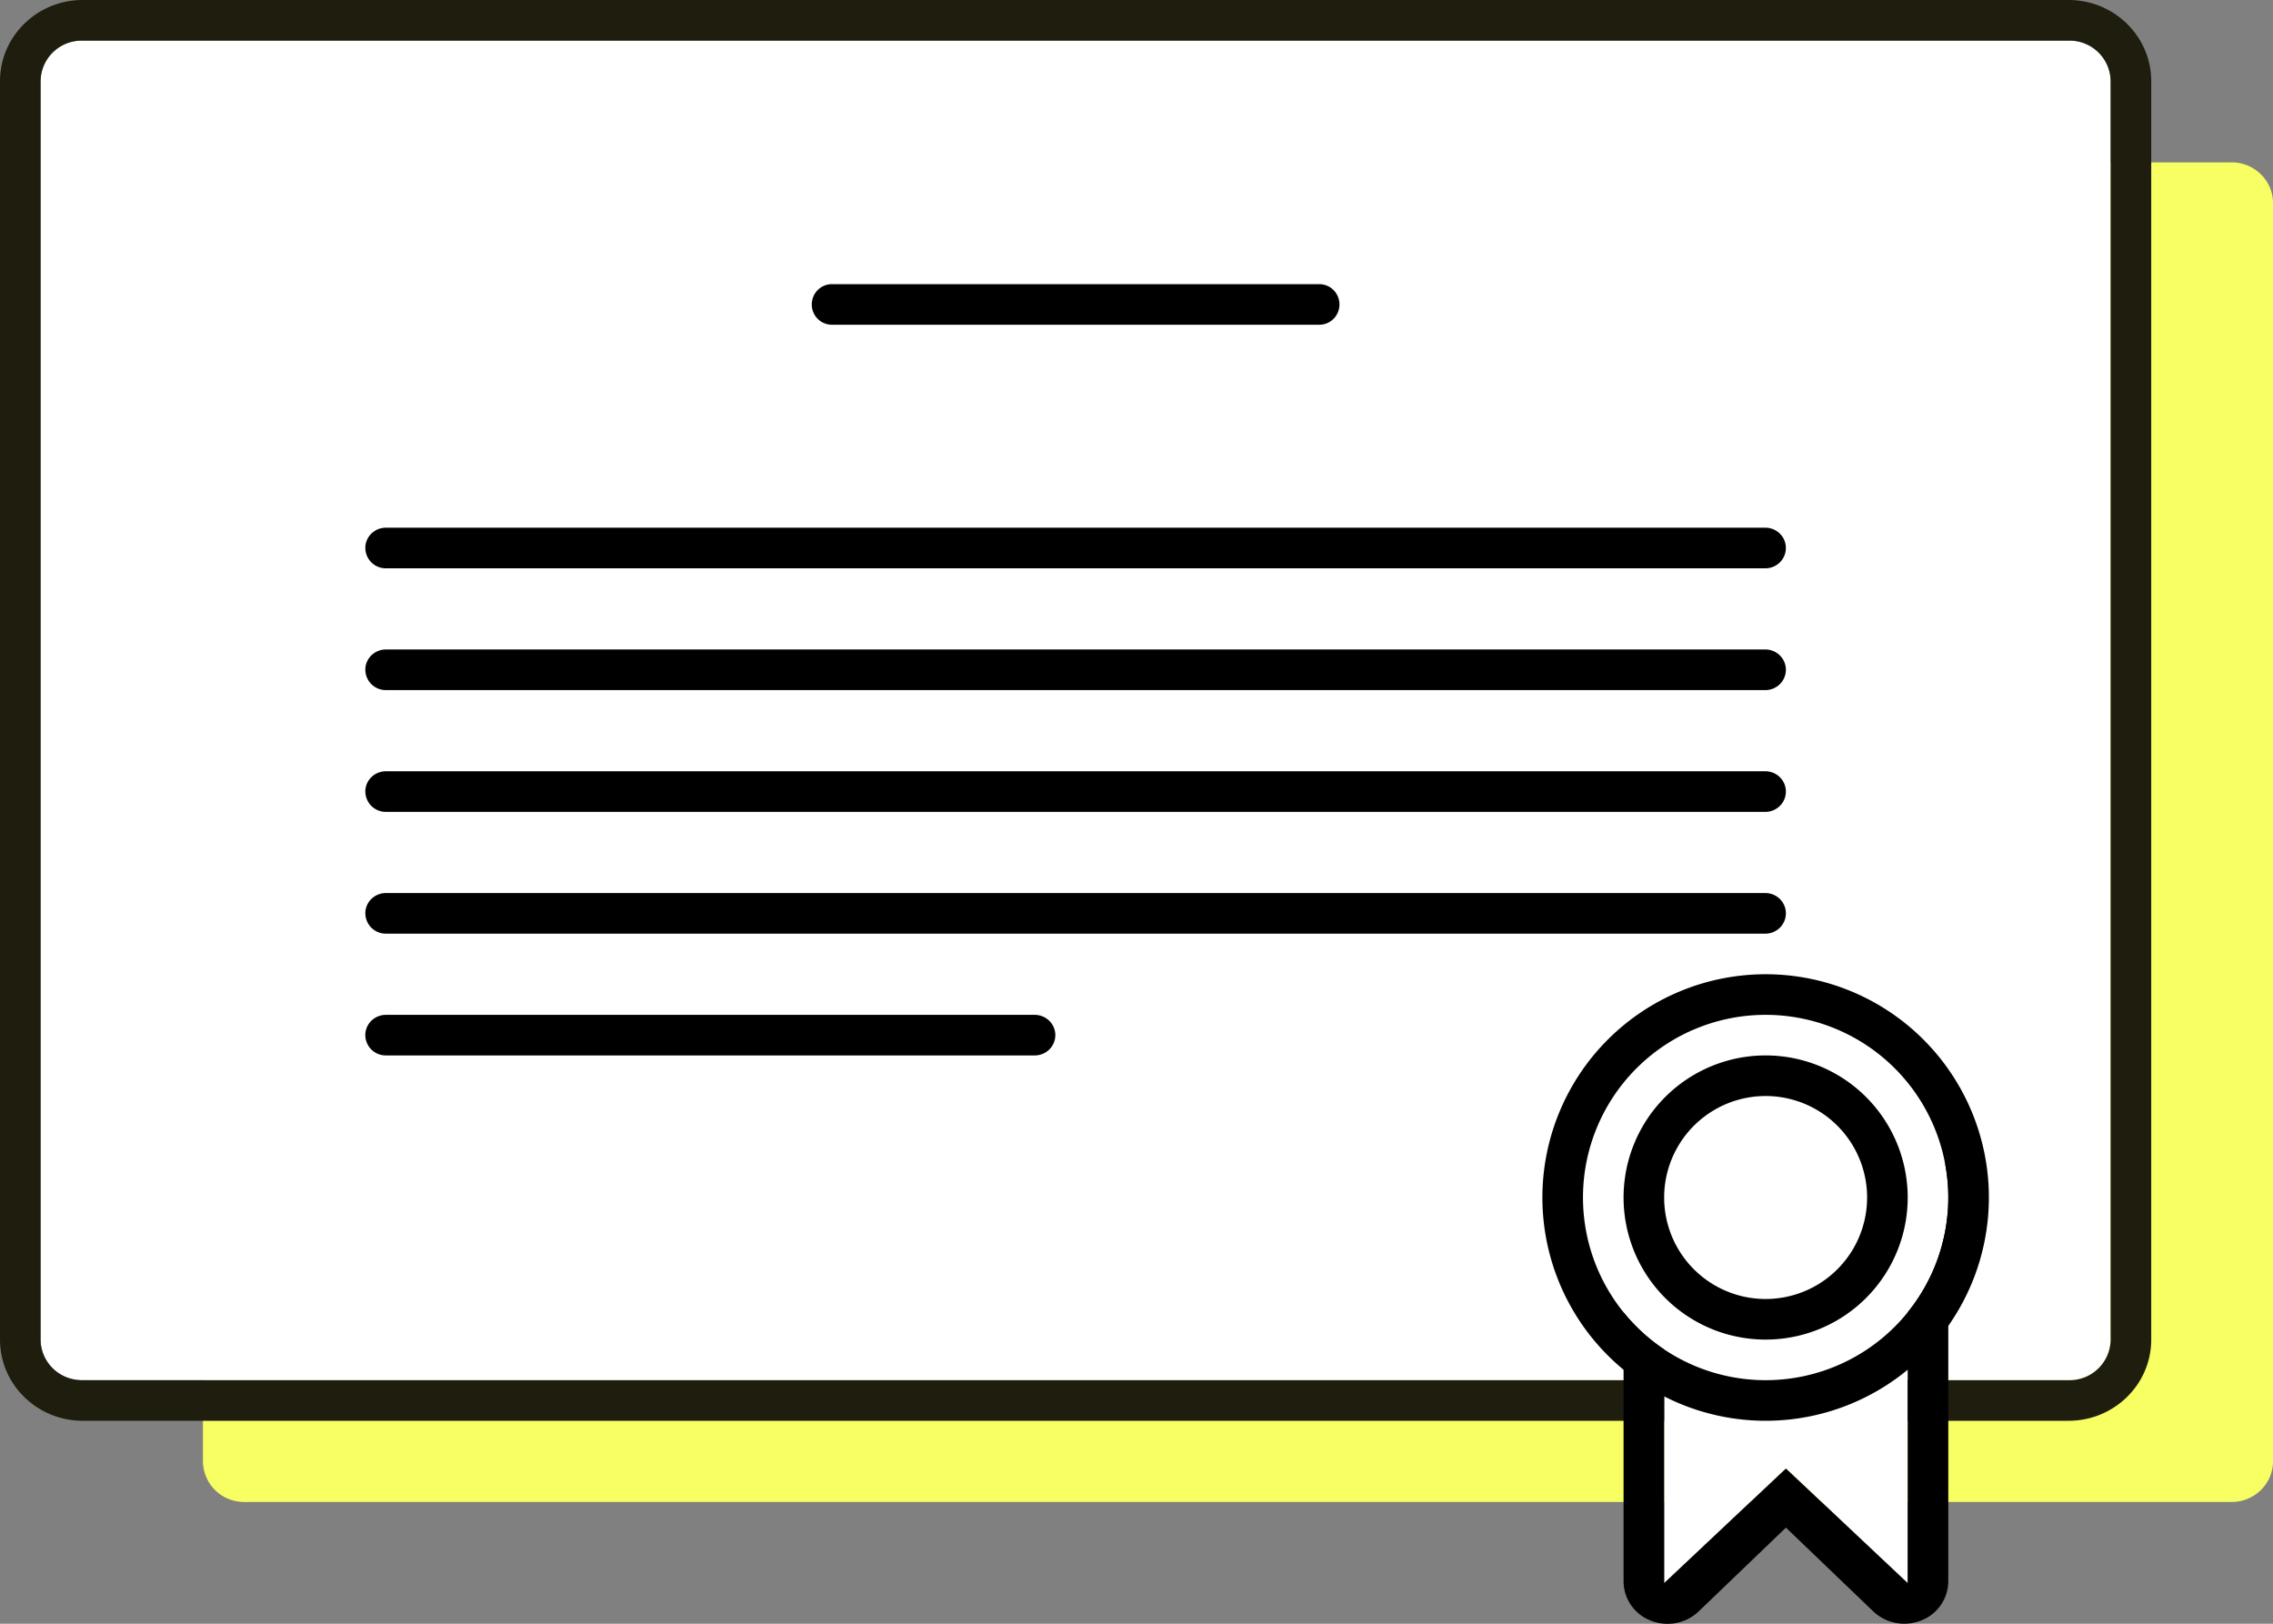 <svg width="42" height="30" fill="none" xmlns="http://www.w3.org/2000/svg"><rect width="100%" height="100%" fill="#808080" stroke="none"/><path d="M3.75 3.75c0-.414.342-.75.765-.75h36.72c.422 0 .765.336.765.75V27c0 .414-.343.75-.764.75H4.515A.758.758 0 013.75 27V3.75z" fill="#F7FF62"/><path d="M.75 1.5c0-.414.342-.75.765-.75h36.72c.422 0 .765.336.765.75v23.25c0 .414-.343.75-.764.75H1.515a.758.758 0 01-.765-.75V1.5z" fill="#fff"/><path fill-rule="evenodd" clip-rule="evenodd" d="M1.528 0h36.694c.844 0 1.528.672 1.528 1.5v23.25c0 .828-.684 1.5-1.528 1.5H1.528C.684 26.25 0 25.578 0 24.75V1.5C0 .673.684 0 1.528 0zm-.013.75a.758.758 0 00-.765.75v23.25c0 .414.342.75.765.75h36.72a.758.758 0 00.765-.75V1.5a.758.758 0 00-.764-.75H1.515z" fill="#1F1D0D"/><path fill-rule="evenodd" clip-rule="evenodd" d="M6.75 10.125c0-.207.17-.375.379-.375H32.62c.21 0 .379.168.379.375s-.17.375-.379.375H7.13a.377.377 0 01-.379-.375zm8.25-4.5c0-.207.166-.375.372-.375h9.006c.206 0 .372.168.372.375a.373.373 0 01-.372.375h-9.006A.373.373 0 0115 5.625zm-8.25 6.75c0-.207.17-.375.379-.375H32.62c.21 0 .379.168.379.375s-.17.375-.379.375H7.13a.377.377 0 01-.379-.375zm0 2.25c0-.207.17-.375.379-.375H32.62c.21 0 .379.168.379.375s-.17.375-.379.375H7.13a.377.377 0 01-.379-.375zm0 2.25c0-.207.17-.375.379-.375H32.62c.21 0 .379.168.379.375s-.17.375-.379.375H7.13a.377.377 0 01-.379-.375zm0 2.25c0-.207.17-.375.382-.375h11.986c.211 0 .382.168.382.375s-.17.375-.382.375H7.132a.378.378 0 01-.382-.375z" fill="#000"/><path d="M30.75 21.75h4.5v7.5L33 27.132l-2.25 2.118v-7.5z" fill="#fff"/><path fill-rule="evenodd" clip-rule="evenodd" d="M30 21.78c0-.43.364-.78.813-.78h4.375c.448 0 .812.35.812.78v7.44a.78.78 0 01-.502.72.837.837 0 01-.885-.169L33 28.224l-1.613 1.549a.837.837 0 01-.885.169.78.78 0 01-.502-.721v-7.44zm3 5.352l2.25 2.118v-7.5h-4.5v7.5L33 27.132z" fill="#000"/><path d="M36 22.125a3.375 3.375 0 11-6.75 0 3.375 3.375 0 016.75 0z" fill="#fff"/><path fill-rule="evenodd" clip-rule="evenodd" d="M36.75 22.125a4.125 4.125 0 11-8.25 0 4.125 4.125 0 018.25 0zM32.625 25.5a3.375 3.375 0 100-6.75 3.375 3.375 0 000 6.75z" fill="#000"/><path fill-rule="evenodd" clip-rule="evenodd" d="M35.25 22.125a2.625 2.625 0 11-5.25 0 2.625 2.625 0 015.25 0zM32.625 24a1.875 1.875 0 100-3.75 1.875 1.875 0 000 3.75z" fill="#000"/></svg>